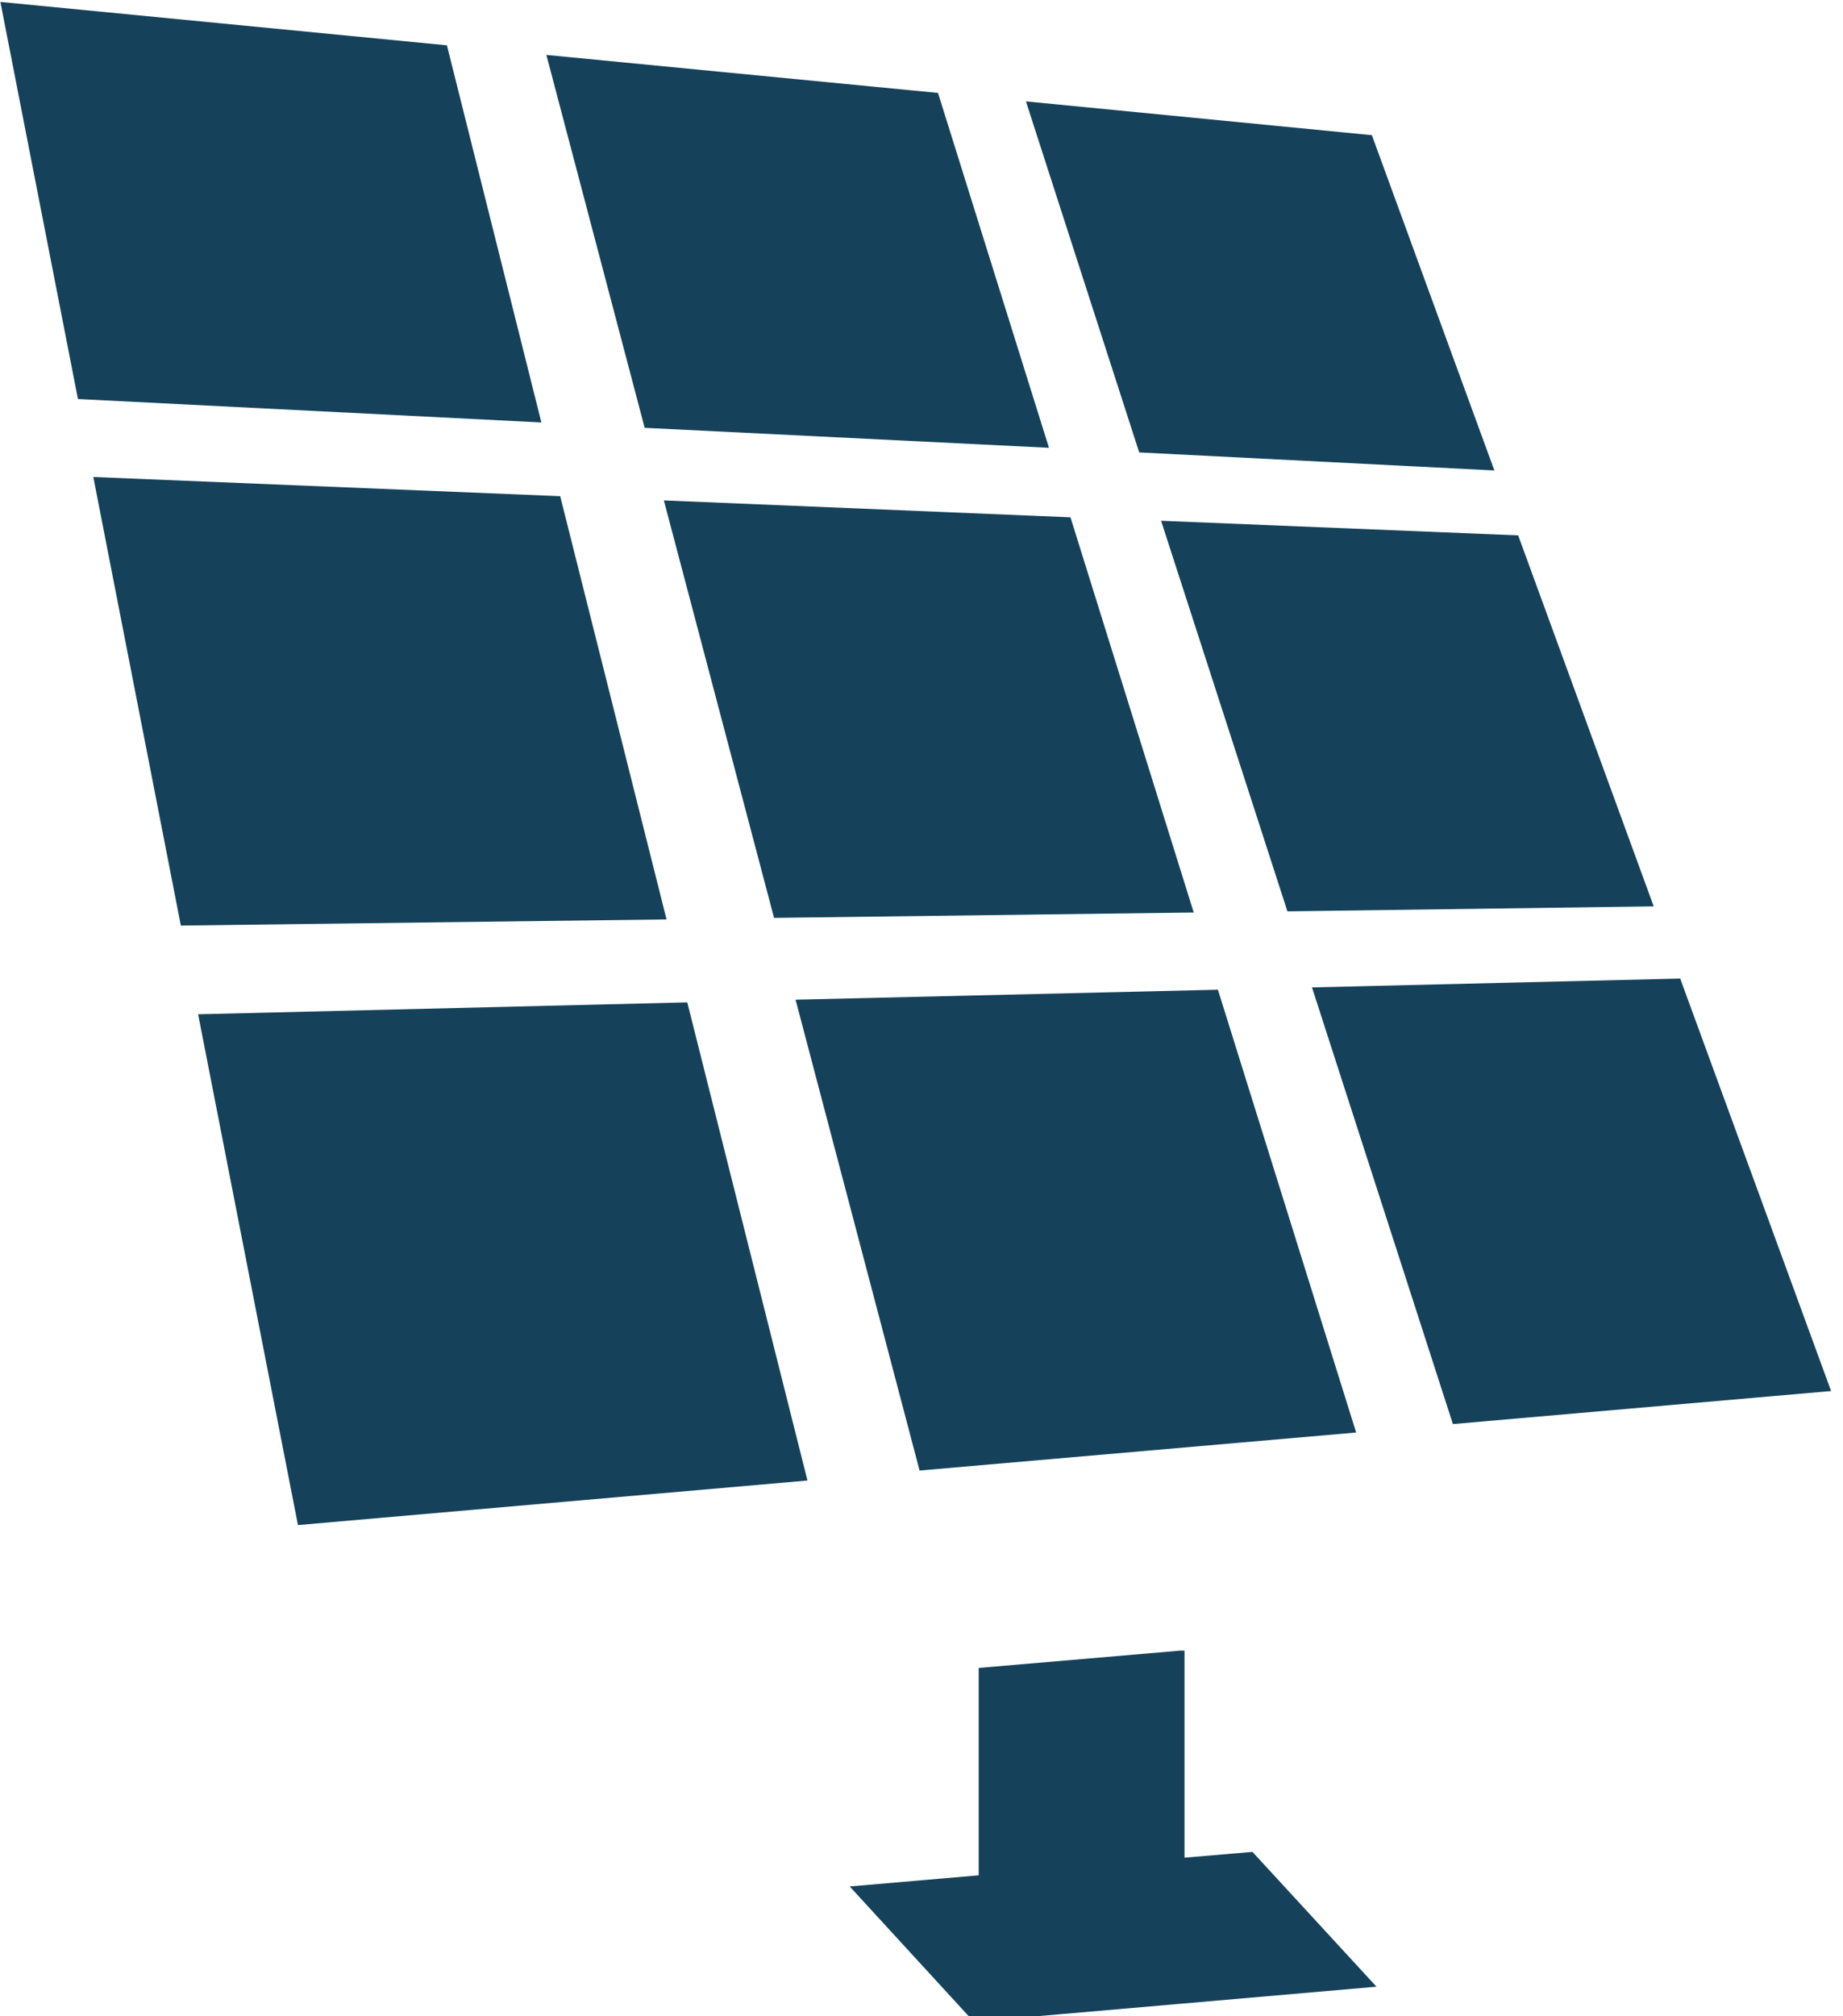 <?xml version="1.0" encoding="utf-8"?>
<!-- Generator: Adobe Illustrator 27.0.0, SVG Export Plug-In . SVG Version: 6.00 Build 0)  -->
<svg version="1.1" id="Livello_1" xmlns="http://www.w3.org/2000/svg" xmlns:xlink="http://www.w3.org/1999/xlink" x="0px" y="0px"
	 viewBox="0 0 48 52.5" style="enable-background:new 0 0 48 52.5;" xml:space="preserve">
<style type="text/css">
	.st0{clip-path:url(#SVGID_00000073003250313188788370000006815325694360318649_);fill:#15425A;}
</style>
<g>
	<defs>
		<rect id="SVGID_1_" width="48" height="52.5"/>
	</defs>
	<clipPath id="SVGID_00000087375225694343596530000011566095857598603704_">
		<use xlink:href="#SVGID_1_"  style="overflow:visible;"/>
	</clipPath>
	<path style="clip-path:url(#SVGID_00000087375225694343596530000011566095857598603704_);fill:#15425A;" d="M35.85,51.73
		c-2.43,0.21-8.01,0.7-10.49,0.91l-3.23-3.52l3.36-0.29v-5.4l5.24-0.45h0.12v5.39l1.77-0.15L35.85,51.73z"/>
	<polygon style="clip-path:url(#SVGID_00000087375225694343596530000011566095857598603704_);fill:#15425A;" points="26.72,2.64 
		35.73,3.52 38.92,12.25 29.67,11.78 	"/>
	<polygon style="clip-path:url(#SVGID_00000087375225694343596530000011566095857598603704_);fill:#15425A;" points="14.23,1.43 
		24.43,2.42 27.32,11.66 16.79,11.14 	"/>
	<polygon style="clip-path:url(#SVGID_00000087375225694343596530000011566095857598603704_);fill:#15425A;" points="0.01,0.05 
		11.64,1.18 14.1,11 2.03,10.39 	"/>
	<polygon style="clip-path:url(#SVGID_00000087375225694343596530000011566095857598603704_);fill:#15425A;" points="30.24,13.56 
		39.54,13.94 43.07,23.6 33.53,23.73 	"/>
	<polygon style="clip-path:url(#SVGID_00000087375225694343596530000011566095857598603704_);fill:#15425A;" points="17.29,13.03 
		27.88,13.47 31.09,23.76 20.16,23.9 	"/>
	<polygon style="clip-path:url(#SVGID_00000087375225694343596530000011566095857598603704_);fill:#15425A;" points="2.43,12.42 
		14.59,12.92 17.36,23.94 4.71,24.1 	"/>
	<polygon style="clip-path:url(#SVGID_00000087375225694343596530000011566095857598603704_);fill:#15425A;" points="34.17,25.71 
		43.76,25.48 47.69,36.22 37.84,37.08 	"/>
	<polygon style="clip-path:url(#SVGID_00000087375225694343596530000011566095857598603704_);fill:#15425A;" points="20.72,26.03 
		31.72,25.77 35.32,37.3 23.95,38.29 	"/>
	<polygon style="clip-path:url(#SVGID_00000087375225694343596530000011566095857598603704_);fill:#15425A;" points="5.16,26.41 
		17.9,26.1 21.03,38.55 7.76,39.71 	"/>
</g>
</svg>
